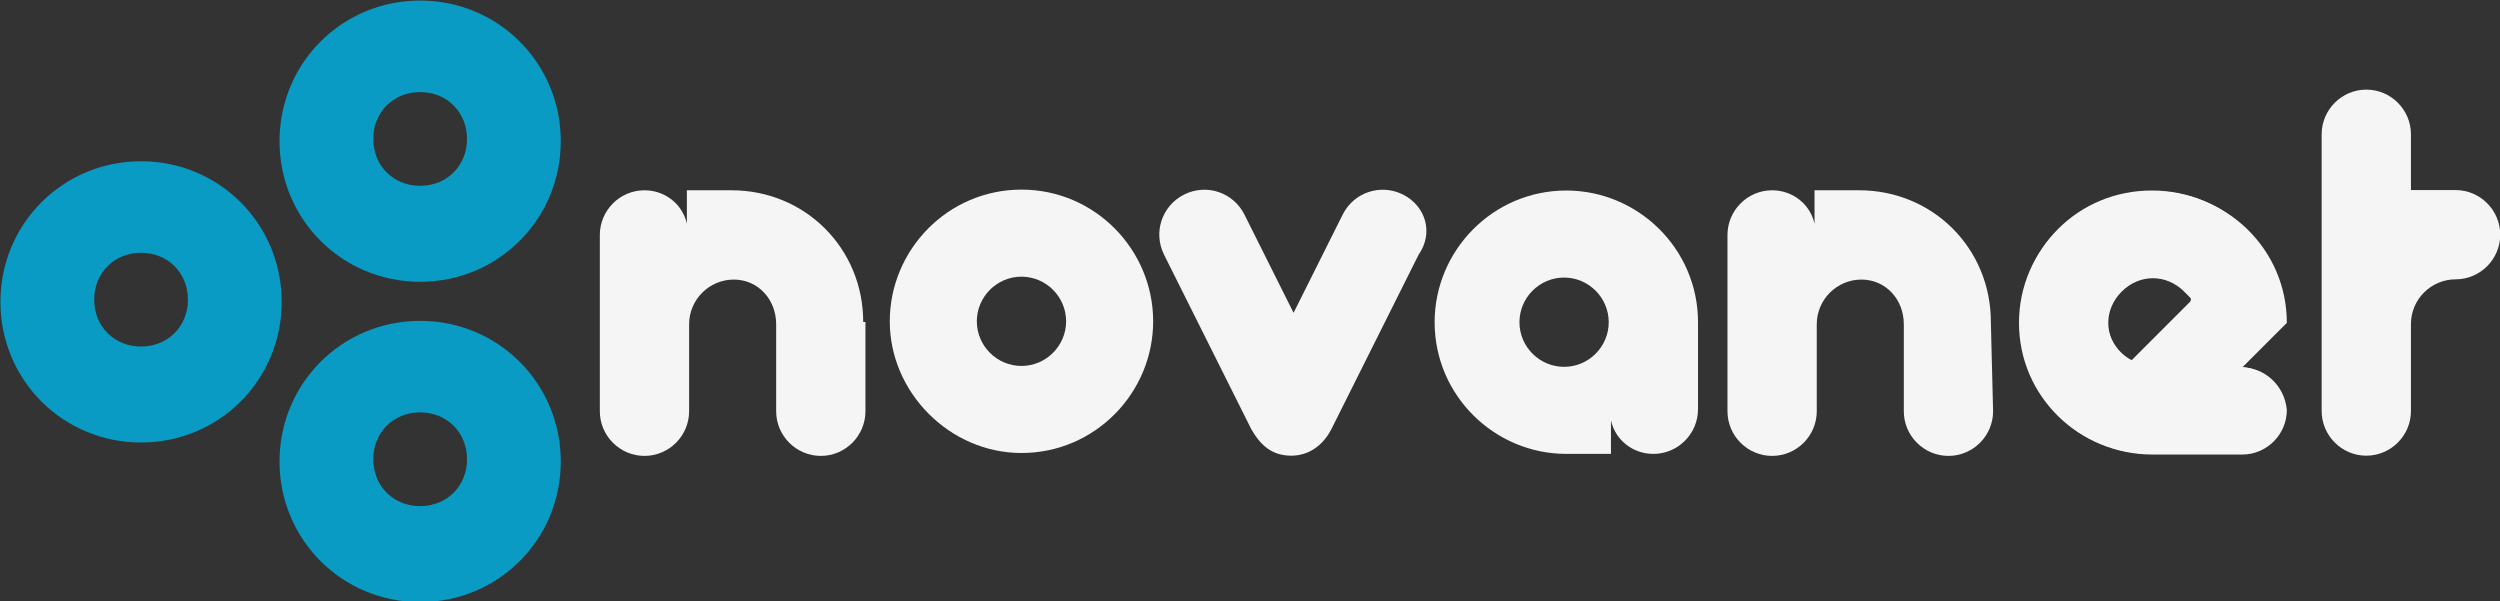 <?xml version="1.0" encoding="utf-8"?>
<!-- Generator: Adobe Illustrator 22.1.0, SVG Export Plug-In . SVG Version: 6.00 Build 0)  -->
<svg version="1.1" id="Layer_1" xmlns="http://www.w3.org/2000/svg" xmlns:xlink="http://www.w3.org/1999/xlink" x="0px" y="0px"
	 viewBox="0 0 149.3 35.9" style="enable-background:new 0 0 149.3 35.9;" xml:space="preserve">
<rect x="0" y="0" width="149.3" height="35.9" fill="#333333" stroke="none"/>
<style type="text/css">
	.st0{fill:#F5F5F5;}
	.st1{fill:#099BC3;}
</style>
<g transform="matrix(1.333 0 0 -1.333 0 384)">
	<g transform="translate(-35.187 26.247)">
		<g>
			<g>
				<g transform="translate(916.04 117.76)">
					<path class="st0" d="M-780.4,127.6l2,2c0,3.3-2.7,5.9-6,5.9s-6-2.6-6-5.9c0-3.3,2.7-5.9,6-5.9h4c1.1,0,2,0.9,2,2
						C-778.5,126.8-779.4,127.6-780.4,127.6 M-782.8,130.4l-2.4-2.4c-0.1-0.1-0.2-0.1-0.3-0.1c-0.1,0.1-0.2,0.2-0.3,0.3
						c-0.8,0.8-0.8,2,0,2.8c0.8,0.8,2,0.8,2.8,0c0.1-0.1,0.2-0.2,0.3-0.3C-782.7,130.6-782.7,130.5-782.8,130.4"/>
				</g>
				<g transform="translate(872.89 119.79)">
					<path class="st0" d="M-742.2,125.9c-0.6,0.3-1.1,1-1.1,1.8c0,1.1,0.9,2,2,2c0.8,0,1.4-0.4,1.8-1.1L-742.2,125.9z M-737.4,125.6
						l2,2c0,3.3-2.6,5.9-5.9,5.9c-3.3,0-5.9-2.6-5.9-5.9c0-3.3,2.6-5.9,5.9-5.9h3.9c1.1,0,2,0.9,2,2
						C-735.4,124.7-736.3,125.6-737.4,125.6"/>
				</g>
				<g transform="translate(374.16 135.1)">
					<path class="st0" d="M-300.3,112.3c0,3.3-2.6,5.9-5.9,5.9h-2v-1.5c-0.2,0.9-1,1.5-1.9,1.5c-1.1,0-2-0.9-2-2v-7.9
						c0-1.1,0.9-2,2-2s2,0.9,2,2v3.9c0,1.1,0.9,2,2,2s1.9-0.9,1.9-2v-3.9c0-1.1,0.9-2,2-2s2,0.9,2,2v4H-300.3z"/>
				</g>
				<g transform="translate(817.48 135.1)">
					<path class="st0" d="M-693.1,112.3c0,3.3-2.6,5.9-5.9,5.9h-2v-1.5c-0.2,0.9-1,1.5-1.9,1.5c-1.1,0-2-0.9-2-2v-7.9
						c0-1.1,0.9-2,2-2s2,0.9,2,2v3.9c0,1.1,0.9,2,2,2s1.9-0.9,1.9-2v-3.9c0-1.1,0.9-2,2-2s2,0.9,2,2L-693.1,112.3L-693.1,112.3z"/>
				</g>
				<g transform="translate(586.74 185.31)">
					<path class="st0" d="M-488.7,67.8c-1,0.5-2.2,0.1-2.7-0.9l-2.2-4.4l-2.2,4.4c-0.5,1-1.7,1.4-2.7,0.9s-1.4-1.7-0.9-2.7l3.9-7.8
						c0.4-0.7,0.9-1.2,1.8-1.2l0,0l0,0c0.9,0,1.5,0.6,1.8,1.2l3.9,7.8C-487.3,66.1-487.7,67.3-488.7,67.8"/>
				</g>
				<g transform="translate(702.26 134.79)">
					<path class="st0" d="M-591,112.6c0,3.3-2.7,5.9-5.9,5.9c-3.3,0-5.9-2.7-5.9-5.9c0-3.3,2.7-5.9,5.9-5.9h2v1.5
						c0.2-0.9,1-1.5,1.9-1.5c1.1,0,2,0.9,2,2V112.6 M-597,110.6c-1.1,0-2,0.9-2,2s0.9,2,2,2c1.1,0,2-0.9,2-2
						C-595,111.5-595.9,110.6-597,110.6"/>
				</g>
				<g transform="translate(436.75 117.73)">
					<path class="st0" d="M-355.8,127.7c-1.1,0-2,0.9-2,2c0,1.1,0.9,2,2,2s2-0.9,2-2C-353.8,128.6-354.7,127.7-355.8,127.7
						 M-355.8,135.6c-3.3,0-5.9-2.7-5.9-5.9c0-3.2,2.7-5.9,5.9-5.9c3.3,0,5.9,2.7,5.9,5.9C-349.9,132.9-352.5,135.6-355.8,135.6"/>
				</g>
				<g transform="translate(199.91 136.05)">
					<path class="st1" d="M-145.9,111.4c-3.5,0-6.3-2.8-6.3-6.3s2.8-6.3,6.3-6.3s6.3,2.8,6.3,6.3S-142.4,111.4-145.9,111.4
						 M-145.9,103.1c-1.2,0-2.1,0.9-2.1,2.1c0,1.2,0.9,2.1,2.1,2.1s2.1-0.9,2.1-2.1C-143.8,104-144.7,103.1-145.9,103.1"/>
				</g>
				<g transform="translate(199.91 261.7)">
					<path class="st1" d="M-145.9,0.1c-3.5,0-6.3-2.8-6.3-6.3s2.8-6.3,6.3-6.3s6.3,2.8,6.3,6.3C-139.6-2.7-142.4,0.1-145.9,0.1
						 M-145.9-8.2c-1.2,0-2.1,0.9-2.1,2.1s0.9,2.1,2.1,2.1s2.1-0.9,2.1-2.1S-144.7-8.2-145.9-8.2"/>
				</g>
				<g transform="translate(90.707 198.4)">
					<path class="st1" d="M-49.2,56.2c-3.5,0-6.3-2.8-6.3-6.3s2.8-6.3,6.3-6.3s6.3,2.8,6.3,6.3S-45.7,56.2-49.2,56.2 M-49.2,47.9
						c-1.2,0-2.1,0.9-2.1,2.1c0,1.2,0.9,2.1,2.1,2.1s2.1-0.9,2.1-2.1S-48,47.9-49.2,47.9"/>
				</g>
				<g transform="translate(982.5 100.61)">
					<path class="st0" d="M-839.3,142.8c0-1.1-0.9-2-2-2s-2,0.9-2,2v12.4c0,1.1,0.9,2,2,2s2-0.9,2-2v-2.5h2c1.1,0,2-0.9,2-2
						s-0.9-2-2-2s-2-0.9-2-2V142.8z"/>
				</g>
			</g>
		</g>
	</g>
</g>
</svg>
